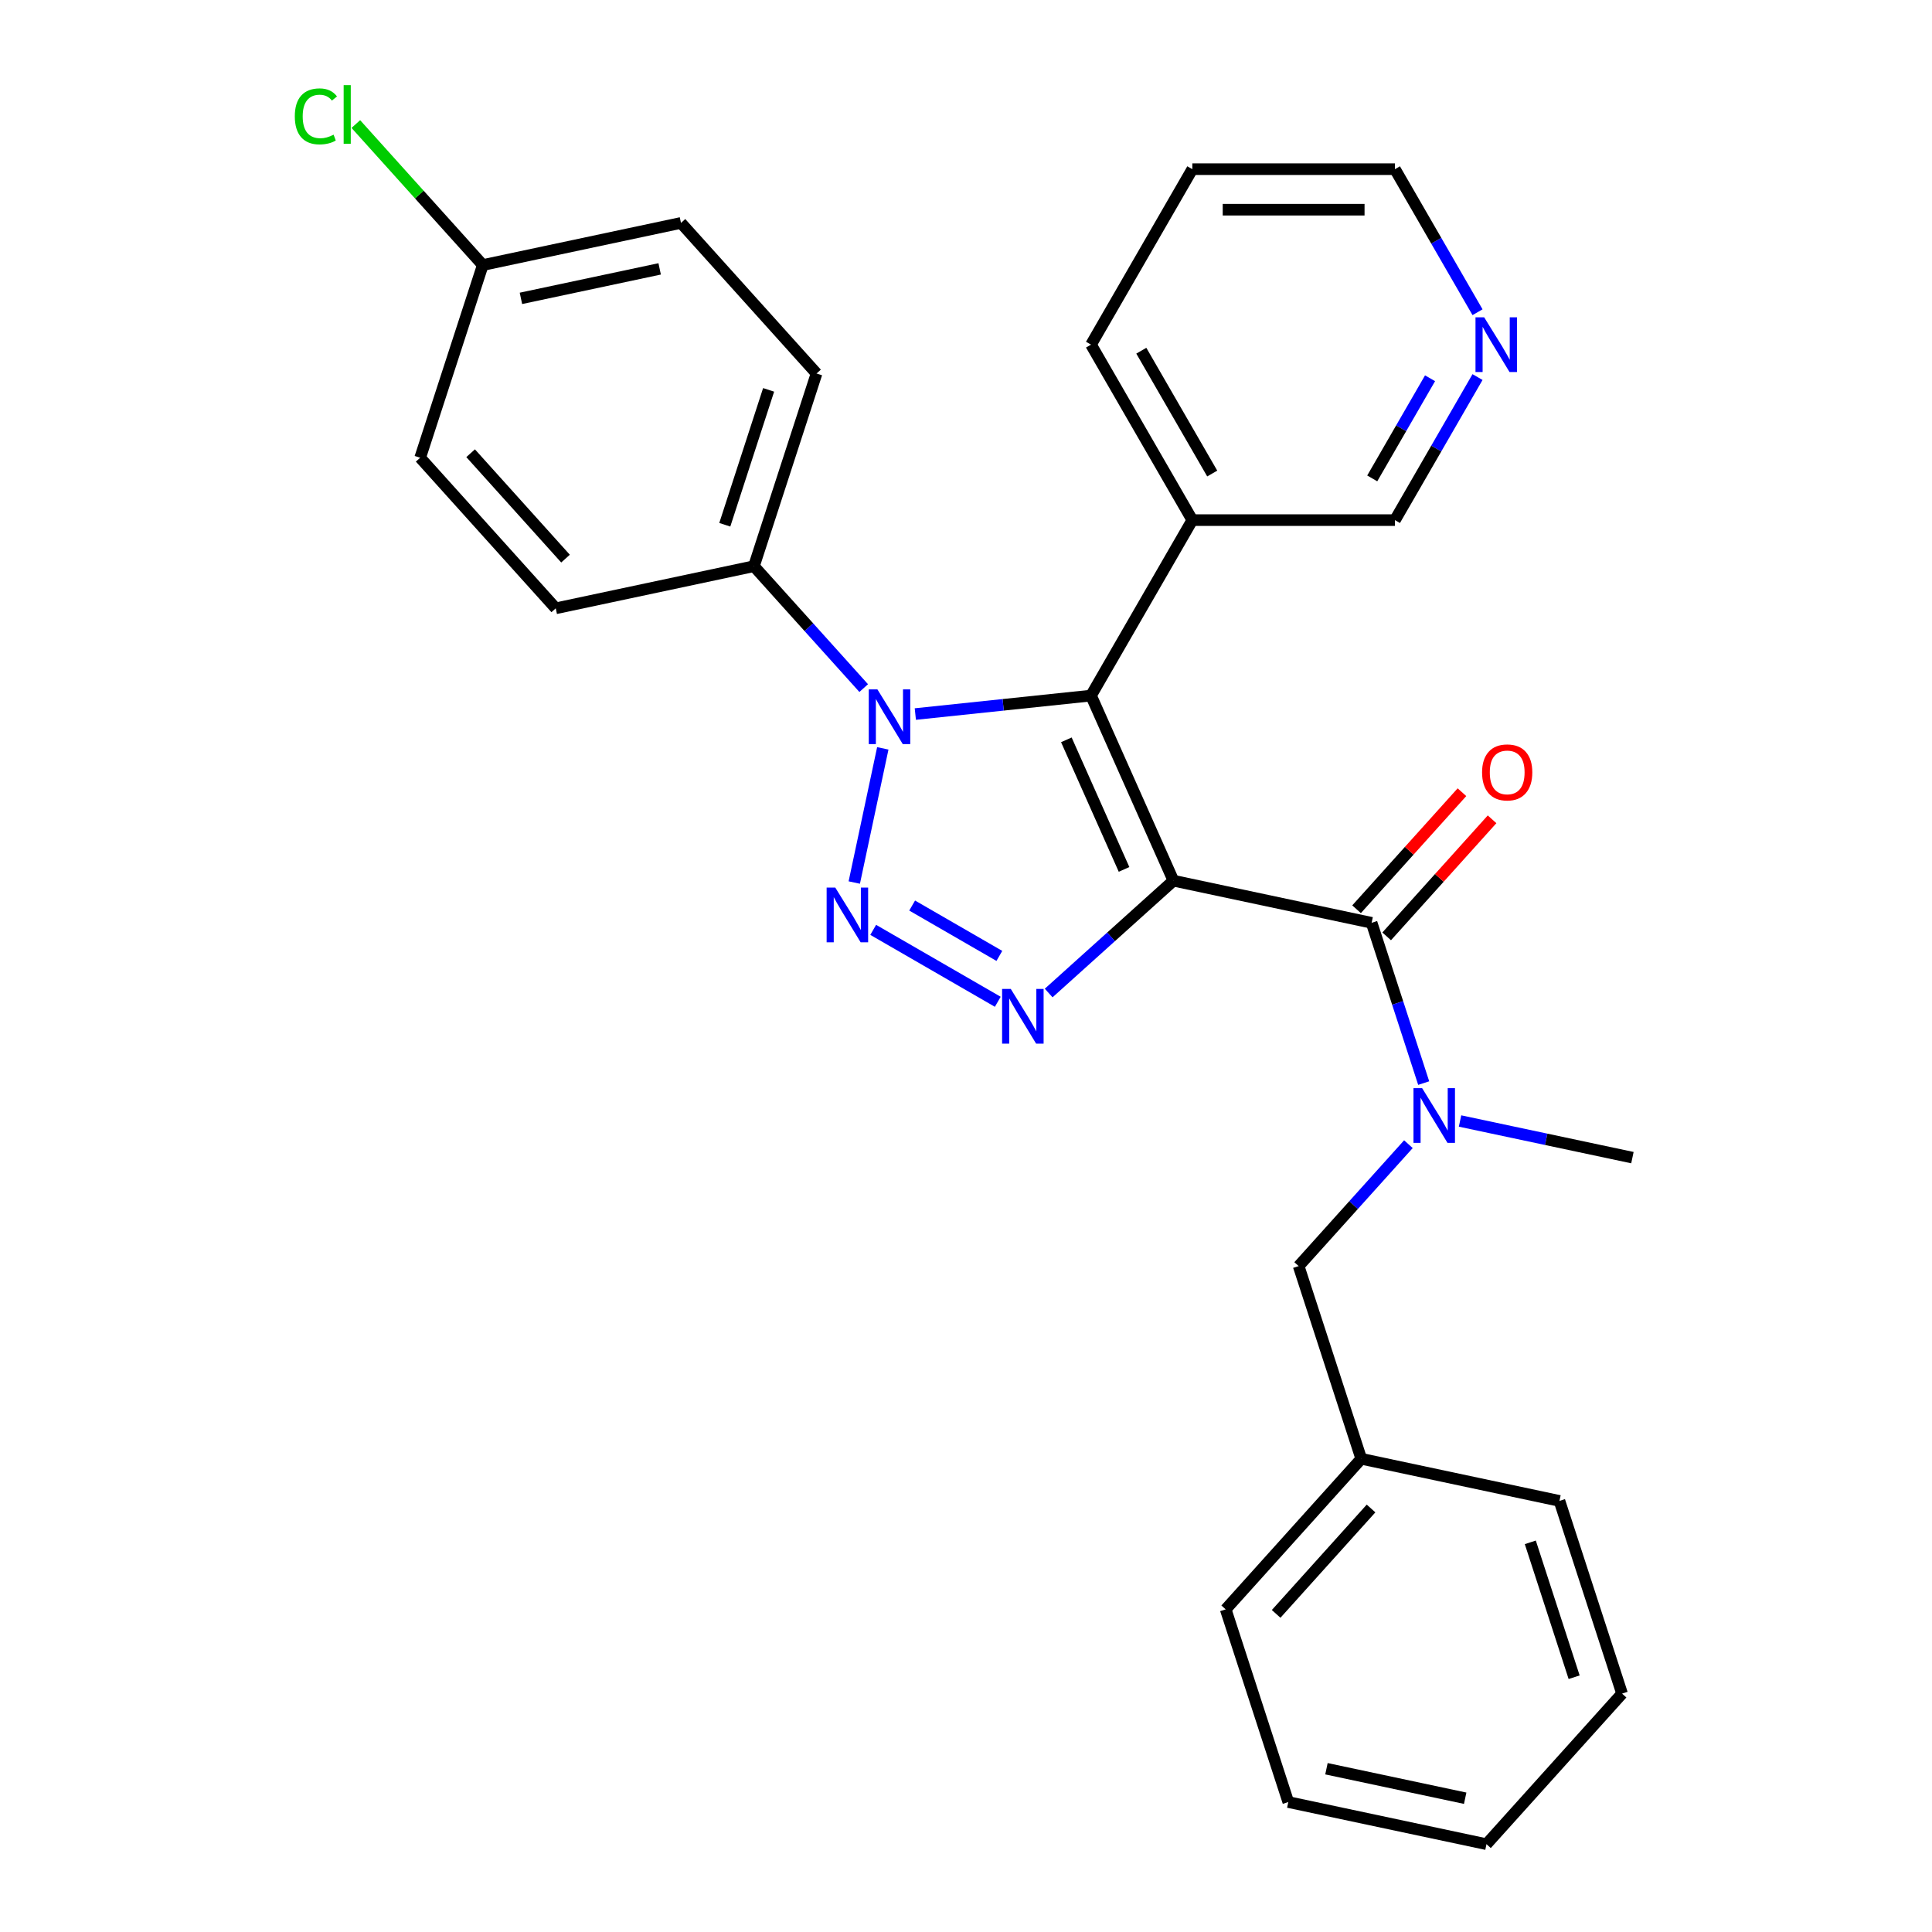 <?xml version='1.0' encoding='iso-8859-1'?>
<svg version='1.1' baseProfile='full'
              xmlns='http://www.w3.org/2000/svg'
                      xmlns:rdkit='http://www.rdkit.org/xml'
                      xmlns:xlink='http://www.w3.org/1999/xlink'
                  xml:space='preserve'
width='1000px' height='1000px' viewBox='0 0 1000 1000'>
<!-- END OF HEADER -->
<rect style='opacity:1.0;fill:#FFFFFF;stroke:none' width='1000' height='1000' x='0' y='0'> </rect>
<path class='bond-0' d='M 607.365,455.841 L 564.709,360.035' style='fill:none;fill-rule:evenodd;stroke:#000000;stroke-width:6px;stroke-linecap:butt;stroke-linejoin:miter;stroke-opacity:1' />
<path class='bond-0' d='M 581.805,450.002 L 551.946,382.937' style='fill:none;fill-rule:evenodd;stroke:#000000;stroke-width:6px;stroke-linecap:butt;stroke-linejoin:miter;stroke-opacity:1' />
<path class='bond-2' d='M 607.365,455.841 L 575.077,484.913' style='fill:none;fill-rule:evenodd;stroke:#000000;stroke-width:6px;stroke-linecap:butt;stroke-linejoin:miter;stroke-opacity:1' />
<path class='bond-2' d='M 575.077,484.913 L 542.79,513.985' style='fill:none;fill-rule:evenodd;stroke:#0000FF;stroke-width:6px;stroke-linecap:butt;stroke-linejoin:miter;stroke-opacity:1' />
<path class='bond-4' d='M 607.365,455.841 L 709.947,477.646' style='fill:none;fill-rule:evenodd;stroke:#000000;stroke-width:6px;stroke-linecap:butt;stroke-linejoin:miter;stroke-opacity:1' />
<path class='bond-3' d='M 564.709,360.035 L 519.24,364.813' style='fill:none;fill-rule:evenodd;stroke:#000000;stroke-width:6px;stroke-linecap:butt;stroke-linejoin:miter;stroke-opacity:1' />
<path class='bond-3' d='M 519.24,364.813 L 473.771,369.592' style='fill:none;fill-rule:evenodd;stroke:#0000FF;stroke-width:6px;stroke-linecap:butt;stroke-linejoin:miter;stroke-opacity:1' />
<path class='bond-6' d='M 564.709,360.035 L 617.145,269.211' style='fill:none;fill-rule:evenodd;stroke:#000000;stroke-width:6px;stroke-linecap:butt;stroke-linejoin:miter;stroke-opacity:1' />
<path class='bond-1' d='M 451.967,481.293 L 516.452,518.524' style='fill:none;fill-rule:evenodd;stroke:#0000FF;stroke-width:6px;stroke-linecap:butt;stroke-linejoin:miter;stroke-opacity:1' />
<path class='bond-1' d='M 472.127,468.713 L 517.267,494.775' style='fill:none;fill-rule:evenodd;stroke:#0000FF;stroke-width:6px;stroke-linecap:butt;stroke-linejoin:miter;stroke-opacity:1' />
<path class='bond-28' d='M 442.172,456.797 L 456.934,387.35' style='fill:none;fill-rule:evenodd;stroke:#0000FF;stroke-width:6px;stroke-linecap:butt;stroke-linejoin:miter;stroke-opacity:1' />
<path class='bond-7' d='M 447.048,356.157 L 418.641,324.609' style='fill:none;fill-rule:evenodd;stroke:#0000FF;stroke-width:6px;stroke-linecap:butt;stroke-linejoin:miter;stroke-opacity:1' />
<path class='bond-7' d='M 418.641,324.609 L 390.235,293.06' style='fill:none;fill-rule:evenodd;stroke:#000000;stroke-width:6px;stroke-linecap:butt;stroke-linejoin:miter;stroke-opacity:1' />
<path class='bond-5' d='M 709.947,477.646 L 723.424,519.125' style='fill:none;fill-rule:evenodd;stroke:#000000;stroke-width:6px;stroke-linecap:butt;stroke-linejoin:miter;stroke-opacity:1' />
<path class='bond-5' d='M 723.424,519.125 L 736.902,560.605' style='fill:none;fill-rule:evenodd;stroke:#0000FF;stroke-width:6px;stroke-linecap:butt;stroke-linejoin:miter;stroke-opacity:1' />
<path class='bond-8' d='M 717.74,484.663 L 745.016,454.37' style='fill:none;fill-rule:evenodd;stroke:#000000;stroke-width:6px;stroke-linecap:butt;stroke-linejoin:miter;stroke-opacity:1' />
<path class='bond-8' d='M 745.016,454.37 L 772.293,424.077' style='fill:none;fill-rule:evenodd;stroke:#FF0000;stroke-width:6px;stroke-linecap:butt;stroke-linejoin:miter;stroke-opacity:1' />
<path class='bond-8' d='M 702.153,470.628 L 729.429,440.335' style='fill:none;fill-rule:evenodd;stroke:#000000;stroke-width:6px;stroke-linecap:butt;stroke-linejoin:miter;stroke-opacity:1' />
<path class='bond-8' d='M 729.429,440.335 L 756.705,410.042' style='fill:none;fill-rule:evenodd;stroke:#FF0000;stroke-width:6px;stroke-linecap:butt;stroke-linejoin:miter;stroke-opacity:1' />
<path class='bond-9' d='M 728.992,592.227 L 700.586,623.775' style='fill:none;fill-rule:evenodd;stroke:#0000FF;stroke-width:6px;stroke-linecap:butt;stroke-linejoin:miter;stroke-opacity:1' />
<path class='bond-9' d='M 700.586,623.775 L 672.18,655.323' style='fill:none;fill-rule:evenodd;stroke:#000000;stroke-width:6px;stroke-linecap:butt;stroke-linejoin:miter;stroke-opacity:1' />
<path class='bond-19' d='M 755.716,580.227 L 800.326,589.709' style='fill:none;fill-rule:evenodd;stroke:#0000FF;stroke-width:6px;stroke-linecap:butt;stroke-linejoin:miter;stroke-opacity:1' />
<path class='bond-19' d='M 800.326,589.709 L 844.936,599.191' style='fill:none;fill-rule:evenodd;stroke:#000000;stroke-width:6px;stroke-linecap:butt;stroke-linejoin:miter;stroke-opacity:1' />
<path class='bond-17' d='M 617.145,269.211 L 722.019,269.211' style='fill:none;fill-rule:evenodd;stroke:#000000;stroke-width:6px;stroke-linecap:butt;stroke-linejoin:miter;stroke-opacity:1' />
<path class='bond-20' d='M 617.145,269.211 L 564.709,178.388' style='fill:none;fill-rule:evenodd;stroke:#000000;stroke-width:6px;stroke-linecap:butt;stroke-linejoin:miter;stroke-opacity:1' />
<path class='bond-20' d='M 627.445,245.1 L 590.739,181.524' style='fill:none;fill-rule:evenodd;stroke:#000000;stroke-width:6px;stroke-linecap:butt;stroke-linejoin:miter;stroke-opacity:1' />
<path class='bond-11' d='M 390.235,293.06 L 422.643,193.32' style='fill:none;fill-rule:evenodd;stroke:#000000;stroke-width:6px;stroke-linecap:butt;stroke-linejoin:miter;stroke-opacity:1' />
<path class='bond-11' d='M 375.148,271.618 L 397.834,201.799' style='fill:none;fill-rule:evenodd;stroke:#000000;stroke-width:6px;stroke-linecap:butt;stroke-linejoin:miter;stroke-opacity:1' />
<path class='bond-12' d='M 390.235,293.06 L 287.653,314.865' style='fill:none;fill-rule:evenodd;stroke:#000000;stroke-width:6px;stroke-linecap:butt;stroke-linejoin:miter;stroke-opacity:1' />
<path class='bond-14' d='M 672.18,655.323 L 704.588,755.064' style='fill:none;fill-rule:evenodd;stroke:#000000;stroke-width:6px;stroke-linecap:butt;stroke-linejoin:miter;stroke-opacity:1' />
<path class='bond-10' d='M 764.767,195.17 L 743.393,232.19' style='fill:none;fill-rule:evenodd;stroke:#0000FF;stroke-width:6px;stroke-linecap:butt;stroke-linejoin:miter;stroke-opacity:1' />
<path class='bond-10' d='M 743.393,232.19 L 722.019,269.211' style='fill:none;fill-rule:evenodd;stroke:#000000;stroke-width:6px;stroke-linecap:butt;stroke-linejoin:miter;stroke-opacity:1' />
<path class='bond-10' d='M 740.19,195.789 L 725.228,221.703' style='fill:none;fill-rule:evenodd;stroke:#0000FF;stroke-width:6px;stroke-linecap:butt;stroke-linejoin:miter;stroke-opacity:1' />
<path class='bond-10' d='M 725.228,221.703 L 710.267,247.618' style='fill:none;fill-rule:evenodd;stroke:#000000;stroke-width:6px;stroke-linecap:butt;stroke-linejoin:miter;stroke-opacity:1' />
<path class='bond-29' d='M 764.767,161.606 L 743.393,124.585' style='fill:none;fill-rule:evenodd;stroke:#0000FF;stroke-width:6px;stroke-linecap:butt;stroke-linejoin:miter;stroke-opacity:1' />
<path class='bond-29' d='M 743.393,124.585 L 722.019,87.565' style='fill:none;fill-rule:evenodd;stroke:#000000;stroke-width:6px;stroke-linecap:butt;stroke-linejoin:miter;stroke-opacity:1' />
<path class='bond-15' d='M 422.643,193.32 L 352.469,115.383' style='fill:none;fill-rule:evenodd;stroke:#000000;stroke-width:6px;stroke-linecap:butt;stroke-linejoin:miter;stroke-opacity:1' />
<path class='bond-16' d='M 287.653,314.865 L 217.479,236.929' style='fill:none;fill-rule:evenodd;stroke:#000000;stroke-width:6px;stroke-linecap:butt;stroke-linejoin:miter;stroke-opacity:1' />
<path class='bond-16' d='M 292.714,289.14 L 243.593,234.584' style='fill:none;fill-rule:evenodd;stroke:#000000;stroke-width:6px;stroke-linecap:butt;stroke-linejoin:miter;stroke-opacity:1' />
<path class='bond-13' d='M 249.887,137.188 L 217.479,236.929' style='fill:none;fill-rule:evenodd;stroke:#000000;stroke-width:6px;stroke-linecap:butt;stroke-linejoin:miter;stroke-opacity:1' />
<path class='bond-18' d='M 249.887,137.188 L 217.031,100.697' style='fill:none;fill-rule:evenodd;stroke:#000000;stroke-width:6px;stroke-linecap:butt;stroke-linejoin:miter;stroke-opacity:1' />
<path class='bond-18' d='M 217.031,100.697 L 184.175,64.207' style='fill:none;fill-rule:evenodd;stroke:#00CC00;stroke-width:6px;stroke-linecap:butt;stroke-linejoin:miter;stroke-opacity:1' />
<path class='bond-30' d='M 249.887,137.188 L 352.469,115.383' style='fill:none;fill-rule:evenodd;stroke:#000000;stroke-width:6px;stroke-linecap:butt;stroke-linejoin:miter;stroke-opacity:1' />
<path class='bond-30' d='M 269.635,154.433 L 341.442,139.17' style='fill:none;fill-rule:evenodd;stroke:#000000;stroke-width:6px;stroke-linecap:butt;stroke-linejoin:miter;stroke-opacity:1' />
<path class='bond-22' d='M 704.588,755.064 L 634.414,833' style='fill:none;fill-rule:evenodd;stroke:#000000;stroke-width:6px;stroke-linecap:butt;stroke-linejoin:miter;stroke-opacity:1' />
<path class='bond-22' d='M 709.649,780.789 L 660.527,835.345' style='fill:none;fill-rule:evenodd;stroke:#000000;stroke-width:6px;stroke-linecap:butt;stroke-linejoin:miter;stroke-opacity:1' />
<path class='bond-23' d='M 704.588,755.064 L 807.17,776.868' style='fill:none;fill-rule:evenodd;stroke:#000000;stroke-width:6px;stroke-linecap:butt;stroke-linejoin:miter;stroke-opacity:1' />
<path class='bond-24' d='M 564.709,178.388 L 617.145,87.565' style='fill:none;fill-rule:evenodd;stroke:#000000;stroke-width:6px;stroke-linecap:butt;stroke-linejoin:miter;stroke-opacity:1' />
<path class='bond-21' d='M 722.019,87.565 L 617.145,87.565' style='fill:none;fill-rule:evenodd;stroke:#000000;stroke-width:6px;stroke-linecap:butt;stroke-linejoin:miter;stroke-opacity:1' />
<path class='bond-21' d='M 706.288,108.539 L 632.877,108.539' style='fill:none;fill-rule:evenodd;stroke:#000000;stroke-width:6px;stroke-linecap:butt;stroke-linejoin:miter;stroke-opacity:1' />
<path class='bond-26' d='M 634.414,833 L 666.821,932.741' style='fill:none;fill-rule:evenodd;stroke:#000000;stroke-width:6px;stroke-linecap:butt;stroke-linejoin:miter;stroke-opacity:1' />
<path class='bond-25' d='M 807.17,776.868 L 839.578,876.609' style='fill:none;fill-rule:evenodd;stroke:#000000;stroke-width:6px;stroke-linecap:butt;stroke-linejoin:miter;stroke-opacity:1' />
<path class='bond-25' d='M 792.083,798.311 L 814.768,868.13' style='fill:none;fill-rule:evenodd;stroke:#000000;stroke-width:6px;stroke-linecap:butt;stroke-linejoin:miter;stroke-opacity:1' />
<path class='bond-27' d='M 839.578,876.609 L 769.403,954.545' style='fill:none;fill-rule:evenodd;stroke:#000000;stroke-width:6px;stroke-linecap:butt;stroke-linejoin:miter;stroke-opacity:1' />
<path class='bond-31' d='M 666.821,932.741 L 769.403,954.545' style='fill:none;fill-rule:evenodd;stroke:#000000;stroke-width:6px;stroke-linecap:butt;stroke-linejoin:miter;stroke-opacity:1' />
<path class='bond-31' d='M 686.57,915.495 L 758.377,930.758' style='fill:none;fill-rule:evenodd;stroke:#000000;stroke-width:6px;stroke-linecap:butt;stroke-linejoin:miter;stroke-opacity:1' />
<path  class='atom-2' d='M 432.345 459.419
L 441.625 474.419
Q 442.545 475.899, 444.025 478.579
Q 445.505 481.259, 445.585 481.419
L 445.585 459.419
L 449.345 459.419
L 449.345 487.739
L 445.465 487.739
L 435.505 471.339
Q 434.345 469.419, 433.105 467.219
Q 431.905 465.019, 431.545 464.339
L 431.545 487.739
L 427.865 487.739
L 427.865 459.419
L 432.345 459.419
' fill='#0000FF'/>
<path  class='atom-3' d='M 523.168 511.856
L 532.448 526.856
Q 533.368 528.336, 534.848 531.016
Q 536.328 533.696, 536.408 533.856
L 536.408 511.856
L 540.168 511.856
L 540.168 540.176
L 536.288 540.176
L 526.328 523.776
Q 525.168 521.856, 523.928 519.656
Q 522.728 517.456, 522.368 516.776
L 522.368 540.176
L 518.688 540.176
L 518.688 511.856
L 523.168 511.856
' fill='#0000FF'/>
<path  class='atom-4' d='M 454.149 356.837
L 463.429 371.837
Q 464.349 373.317, 465.829 375.997
Q 467.309 378.677, 467.389 378.837
L 467.389 356.837
L 471.149 356.837
L 471.149 385.157
L 467.269 385.157
L 457.309 368.757
Q 456.149 366.837, 454.909 364.637
Q 453.709 362.437, 453.349 361.757
L 453.349 385.157
L 449.669 385.157
L 449.669 356.837
L 454.149 356.837
' fill='#0000FF'/>
<path  class='atom-6' d='M 736.094 563.227
L 745.374 578.227
Q 746.294 579.707, 747.774 582.387
Q 749.254 585.067, 749.334 585.227
L 749.334 563.227
L 753.094 563.227
L 753.094 591.547
L 749.214 591.547
L 739.254 575.147
Q 738.094 573.227, 736.854 571.027
Q 735.654 568.827, 735.294 568.147
L 735.294 591.547
L 731.614 591.547
L 731.614 563.227
L 736.094 563.227
' fill='#0000FF'/>
<path  class='atom-9' d='M 767.121 399.79
Q 767.121 392.99, 770.481 389.19
Q 773.841 385.39, 780.121 385.39
Q 786.401 385.39, 789.761 389.19
Q 793.121 392.99, 793.121 399.79
Q 793.121 406.67, 789.721 410.59
Q 786.321 414.47, 780.121 414.47
Q 773.881 414.47, 770.481 410.59
Q 767.121 406.71, 767.121 399.79
M 780.121 411.27
Q 784.441 411.27, 786.761 408.39
Q 789.121 405.47, 789.121 399.79
Q 789.121 394.23, 786.761 391.43
Q 784.441 388.59, 780.121 388.59
Q 775.801 388.59, 773.441 391.39
Q 771.121 394.19, 771.121 399.79
Q 771.121 405.51, 773.441 408.39
Q 775.801 411.27, 780.121 411.27
' fill='#FF0000'/>
<path  class='atom-11' d='M 768.196 164.228
L 777.476 179.228
Q 778.396 180.708, 779.876 183.388
Q 781.356 186.068, 781.436 186.228
L 781.436 164.228
L 785.196 164.228
L 785.196 192.548
L 781.316 192.548
L 771.356 176.148
Q 770.196 174.228, 768.956 172.028
Q 767.756 169.828, 767.396 169.148
L 767.396 192.548
L 763.716 192.548
L 763.716 164.228
L 768.196 164.228
' fill='#0000FF'/>
<path  class='atom-19' d='M 152.593 60.231
Q 152.593 53.191, 155.873 49.511
Q 159.193 45.791, 165.473 45.791
Q 171.313 45.791, 174.433 49.911
L 171.793 52.071
Q 169.513 49.071, 165.473 49.071
Q 161.193 49.071, 158.913 51.951
Q 156.673 54.791, 156.673 60.231
Q 156.673 65.831, 158.993 68.711
Q 161.353 71.591, 165.913 71.591
Q 169.033 71.591, 172.673 69.711
L 173.793 72.711
Q 172.313 73.671, 170.073 74.231
Q 167.833 74.791, 165.353 74.791
Q 159.193 74.791, 155.873 71.031
Q 152.593 67.271, 152.593 60.231
' fill='#00CC00'/>
<path  class='atom-19' d='M 177.873 44.071
L 181.553 44.071
L 181.553 74.431
L 177.873 74.431
L 177.873 44.071
' fill='#00CC00'/>
</svg>
